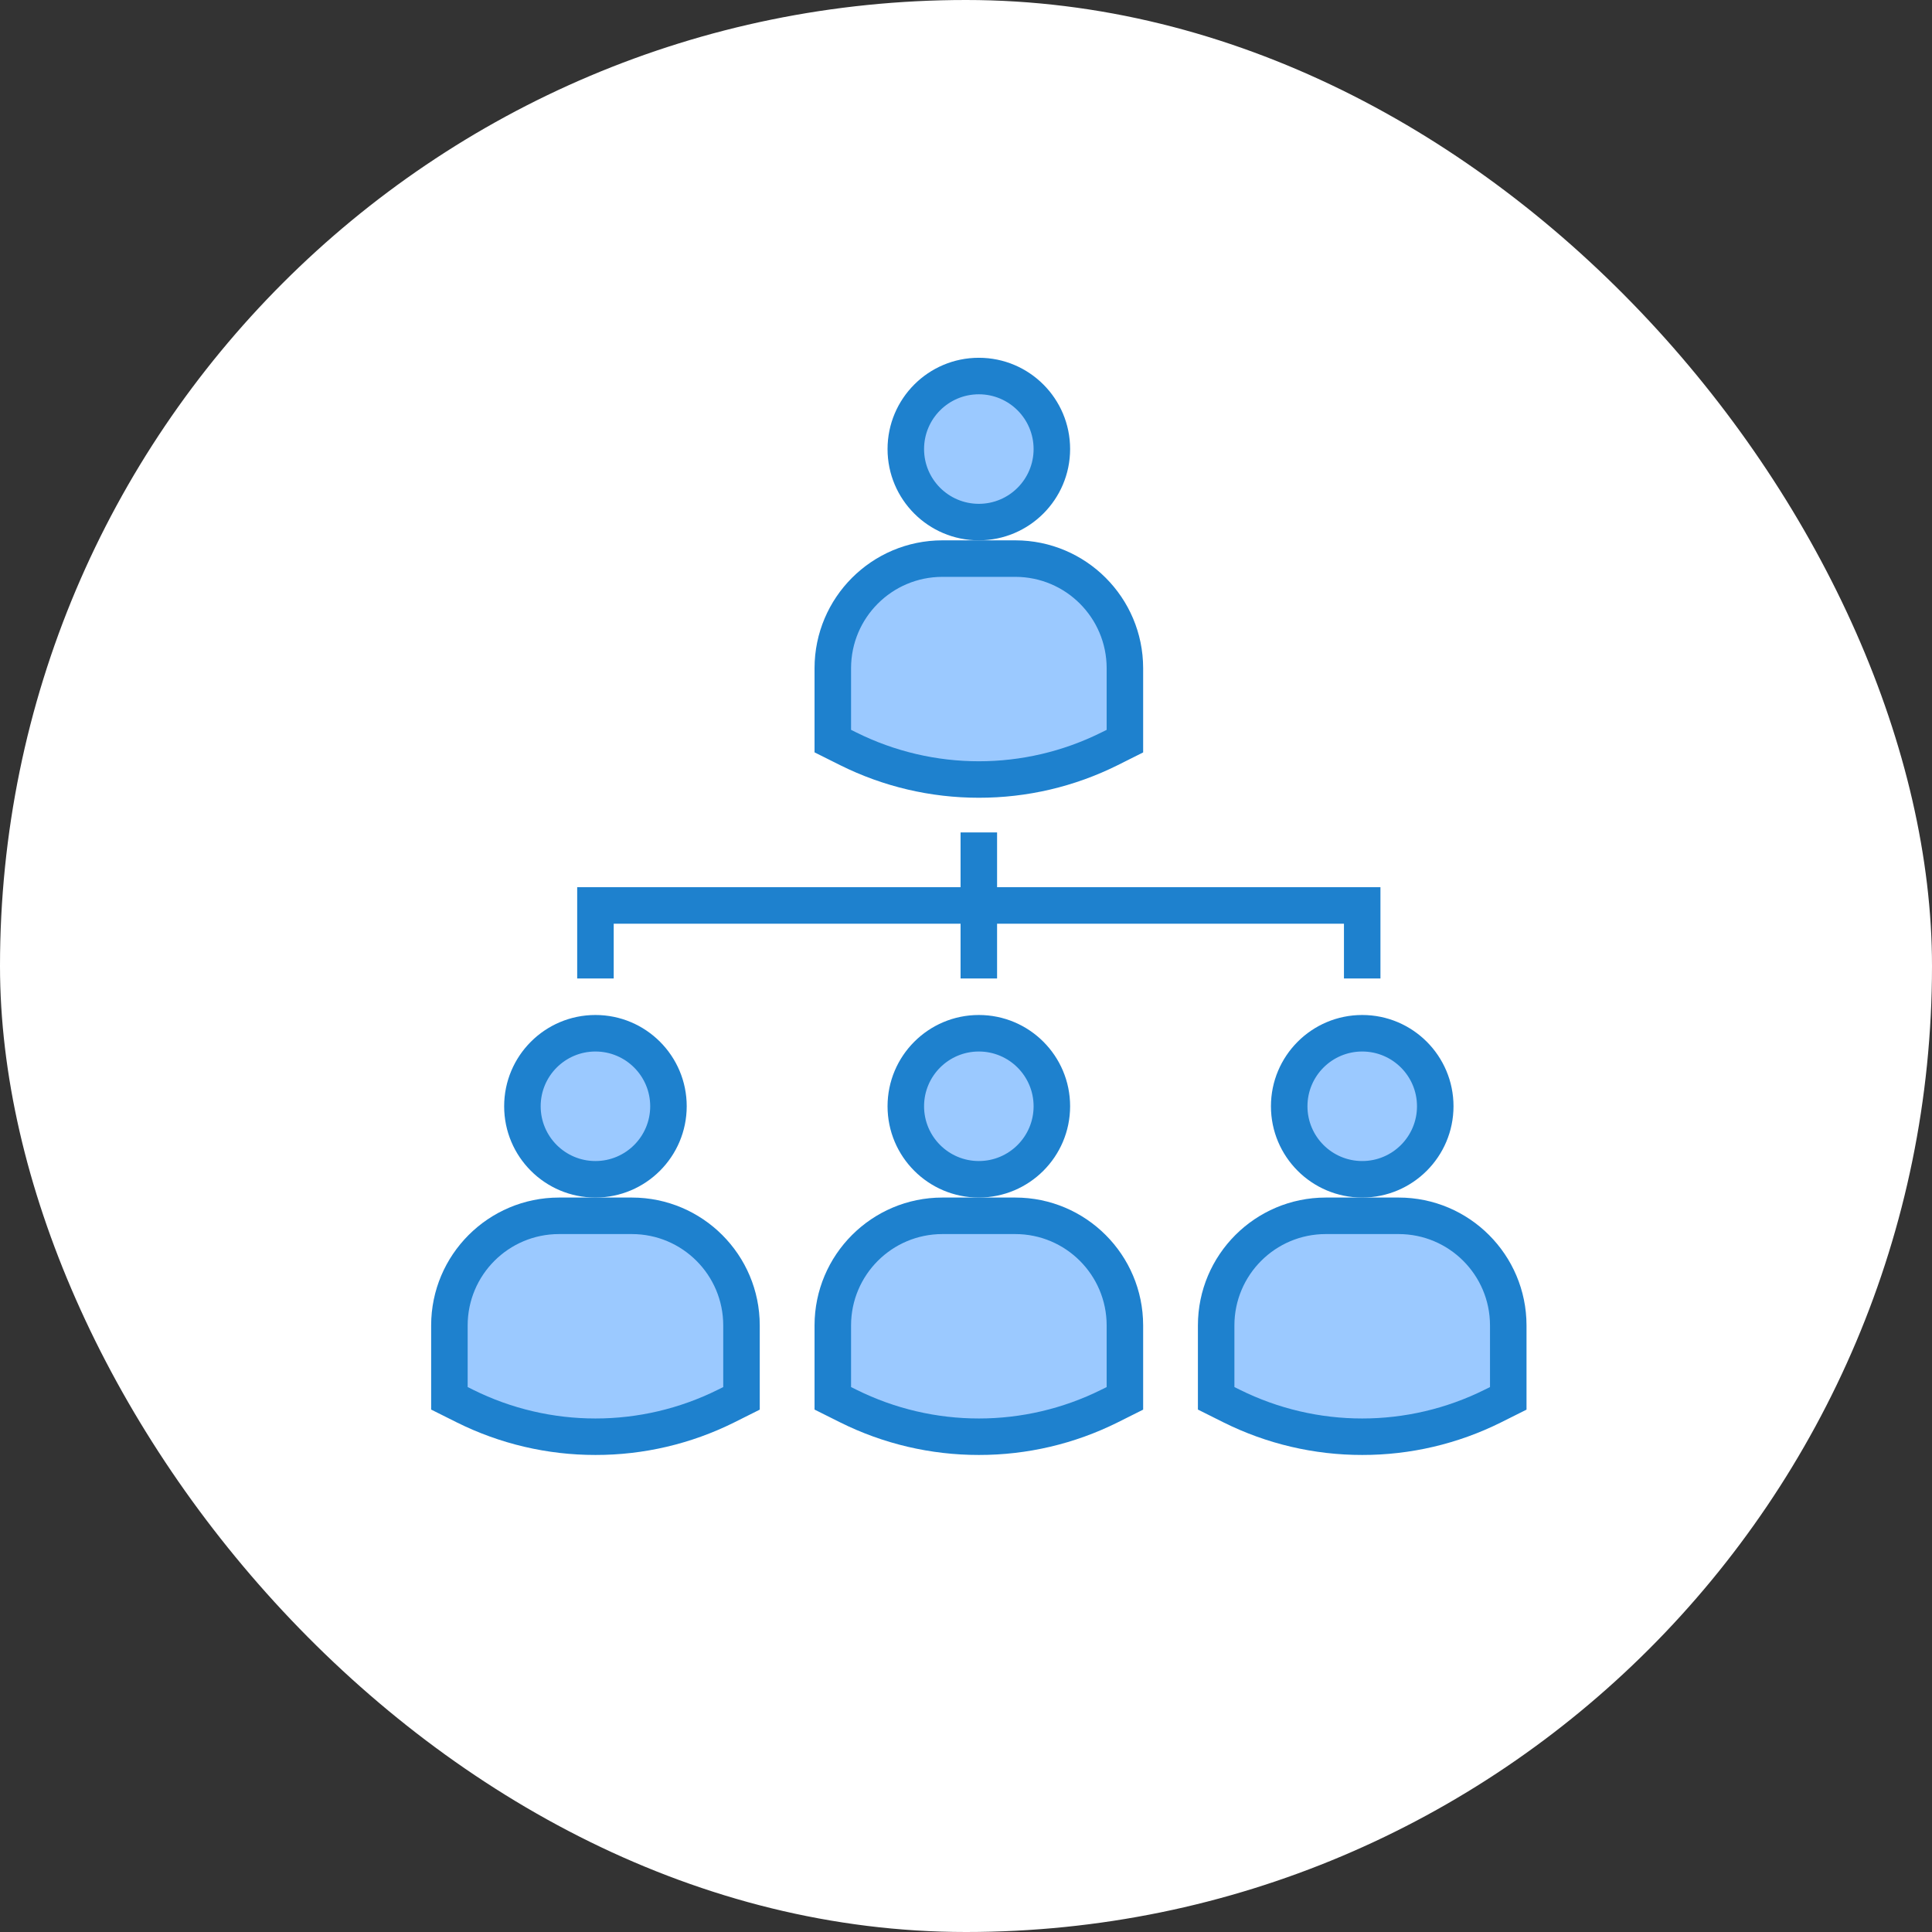 <svg width="81" height="81" viewBox="0 0 81 81" fill="none" xmlns="http://www.w3.org/2000/svg">
<rect x="0" y="0" width="81" height="81" fill="#333333" stroke="none"/>
<rect width="81" height="81" rx="40.5" fill="white"/>
<g clip-path="url(#clip0)">
<path d="M44.1 18.827C44.1 20.518 42.729 21.889 41.038 21.889C39.347 21.889 37.977 20.518 37.977 18.827C37.977 17.136 39.347 15.765 41.038 15.765C42.729 15.765 44.1 17.136 44.1 18.827Z" fill="#9BC9FF"/>
<path d="M34.914 28.012V31.073L35.561 31.396C39.009 33.12 43.066 33.12 46.514 31.396L47.16 31.073V28.012C47.16 25.476 45.104 23.419 42.568 23.419H39.506C36.97 23.419 34.914 25.476 34.914 28.012Z" fill="#9BC9FF"/>
<path d="M44.1 46.381C44.1 48.072 42.729 49.443 41.038 49.443C39.347 49.443 37.977 48.072 37.977 46.381C37.977 44.69 39.347 43.319 41.038 43.319C42.729 43.319 44.1 44.69 44.1 46.381Z" fill="#9BC9FF"/>
<path d="M34.914 55.566V58.627L35.561 58.95C39.009 60.674 43.066 60.674 46.514 58.95L47.16 58.627V55.566C47.16 53.03 45.104 50.973 42.568 50.973H39.506C36.97 50.973 34.914 53.03 34.914 55.566Z" fill="#9BC9FF"/>
<path d="M60.172 46.381C60.172 48.072 58.801 49.443 57.11 49.443C55.42 49.443 54.049 48.072 54.049 46.381C54.049 44.69 55.42 43.319 57.11 43.319C58.801 43.319 60.172 44.69 60.172 46.381Z" fill="#9BC9FF"/>
<path d="M63.234 55.566C63.234 53.03 61.179 50.973 58.642 50.973H55.581C53.044 50.973 50.988 53.03 50.988 55.566V58.627L51.635 58.95C55.083 60.674 59.14 60.674 62.588 58.95L63.234 58.627V55.566Z" fill="#9BC9FF"/>
<path d="M28.027 46.381C28.027 48.072 26.657 49.443 24.966 49.443C23.275 49.443 21.904 48.072 21.904 46.381C21.904 44.69 23.275 43.319 24.966 43.319C26.657 43.319 28.027 44.69 28.027 46.381Z" fill="#9BC9FF"/>
<path d="M30.442 58.95L31.088 58.627V55.566C31.088 53.03 29.032 50.973 26.496 50.973H23.434C20.898 50.973 18.842 53.03 18.842 55.566V58.627L19.489 58.95C22.936 60.674 26.994 60.674 30.442 58.95Z" fill="#9BC9FF"/>
<path d="M41.038 22.654C38.925 22.654 37.211 20.94 37.211 18.827C37.211 16.713 38.925 15 41.038 15C43.152 15 44.865 16.713 44.865 18.827C44.863 20.94 43.151 22.651 41.038 22.654ZM41.038 16.531C39.77 16.531 38.742 17.559 38.742 18.827C38.742 20.095 39.77 21.123 41.038 21.123C42.306 21.123 43.334 20.095 43.334 18.827C43.334 17.559 42.306 16.531 41.038 16.531Z" fill="#1E81CE"/>
<path d="M41.039 33.446C39.02 33.448 37.029 32.98 35.222 32.079L34.15 31.543V28.012C34.154 25.054 36.551 22.657 39.508 22.654H42.57C45.527 22.657 47.924 25.054 47.927 28.012V31.546L46.856 32.082C45.049 32.982 43.058 33.449 41.039 33.446ZM35.681 30.599L35.905 30.71C39.139 32.319 42.94 32.319 46.173 30.71L46.397 30.6V28.012C46.394 25.899 44.682 24.187 42.57 24.185H39.508C37.396 24.187 35.684 25.899 35.681 28.012V30.599Z" fill="#1E81CE"/>
<path d="M41.038 50.208C38.925 50.208 37.211 48.494 37.211 46.381C37.211 44.268 38.925 42.554 41.038 42.554C43.152 42.554 44.865 44.268 44.865 46.381C44.863 48.494 43.151 50.205 41.038 50.208ZM41.038 44.085C39.77 44.085 38.742 45.113 38.742 46.381C38.742 47.649 39.77 48.677 41.038 48.677C42.306 48.677 43.334 47.649 43.334 46.381C43.334 45.113 42.306 44.085 41.038 44.085Z" fill="#1E81CE"/>
<path d="M41.039 61C39.02 61.002 37.029 60.534 35.222 59.633L34.15 59.097V55.566C34.154 52.608 36.551 50.211 39.508 50.208H42.57C45.527 50.211 47.924 52.608 47.927 55.566V59.1L46.856 59.636C45.049 60.536 43.058 61.003 41.039 61ZM35.681 58.153L35.905 58.264C39.139 59.873 42.94 59.873 46.173 58.264L46.397 58.154V55.566C46.394 53.453 44.682 51.741 42.57 51.739H39.508C37.396 51.741 35.684 53.453 35.681 55.566V58.153Z" fill="#1E81CE"/>
<path d="M57.112 50.208C54.999 50.208 53.285 48.494 53.285 46.381C53.285 44.268 54.999 42.554 57.112 42.554C59.226 42.554 60.939 44.268 60.939 46.381C60.937 48.494 59.225 50.205 57.112 50.208ZM57.112 44.085C55.844 44.085 54.816 45.113 54.816 46.381C54.816 47.649 55.844 48.677 57.112 48.677C58.38 48.677 59.408 47.649 59.408 46.381C59.408 45.113 58.38 44.085 57.112 44.085Z" fill="#1E81CE"/>
<path d="M57.111 61C55.093 61.002 53.101 60.534 51.294 59.633L50.223 59.097V55.566C50.226 52.608 52.623 50.211 55.58 50.208H58.642C61.6 50.211 63.996 52.608 64 55.566V59.1L62.928 59.636C61.121 60.536 59.13 61.003 57.111 61ZM51.753 58.153L51.977 58.264C55.211 59.873 59.012 59.873 62.245 58.264L62.469 58.154V55.566C62.467 53.453 60.755 51.741 58.642 51.739H55.58C53.468 51.741 51.756 53.453 51.753 55.566V58.153Z" fill="#1E81CE"/>
<path d="M24.964 50.208C22.85 50.208 21.137 48.494 21.137 46.381C21.137 44.268 22.85 42.554 24.964 42.554C27.078 42.554 28.791 44.268 28.791 46.381C28.788 48.494 27.076 50.205 24.964 50.208ZM24.964 44.085C23.696 44.085 22.668 45.113 22.668 46.381C22.668 47.649 23.696 48.677 24.964 48.677C26.232 48.677 27.26 47.649 27.26 46.381C27.26 45.113 26.232 44.085 24.964 44.085Z" fill="#1E81CE"/>
<path d="M24.965 61C22.946 61.002 20.955 60.534 19.148 59.633L18.076 59.097V55.566C18.079 52.608 20.477 50.211 23.434 50.208H26.495C29.453 50.211 31.85 52.608 31.853 55.566V59.1L30.782 59.636C28.975 60.536 26.984 61.003 24.965 61ZM19.607 58.153L19.83 58.264C23.064 59.873 26.866 59.873 30.099 58.264L30.322 58.154V55.566C30.32 53.453 28.608 51.741 26.495 51.739H23.434C21.322 51.741 19.61 53.453 19.607 55.566V58.153Z" fill="#1E81CE"/>
<path d="M41.803 37.196V34.9H40.272V37.196H24.199V41.023H25.73V38.727H40.272V41.023H41.803V38.727H56.346V41.023H57.876V37.196H41.803Z" fill="#1E81CE"/>
</g>
<defs>
<clipPath id="clip0">
<rect x="18" y="15" width="46" height="46" fill="white"/>
</clipPath>
</defs>
</svg>
